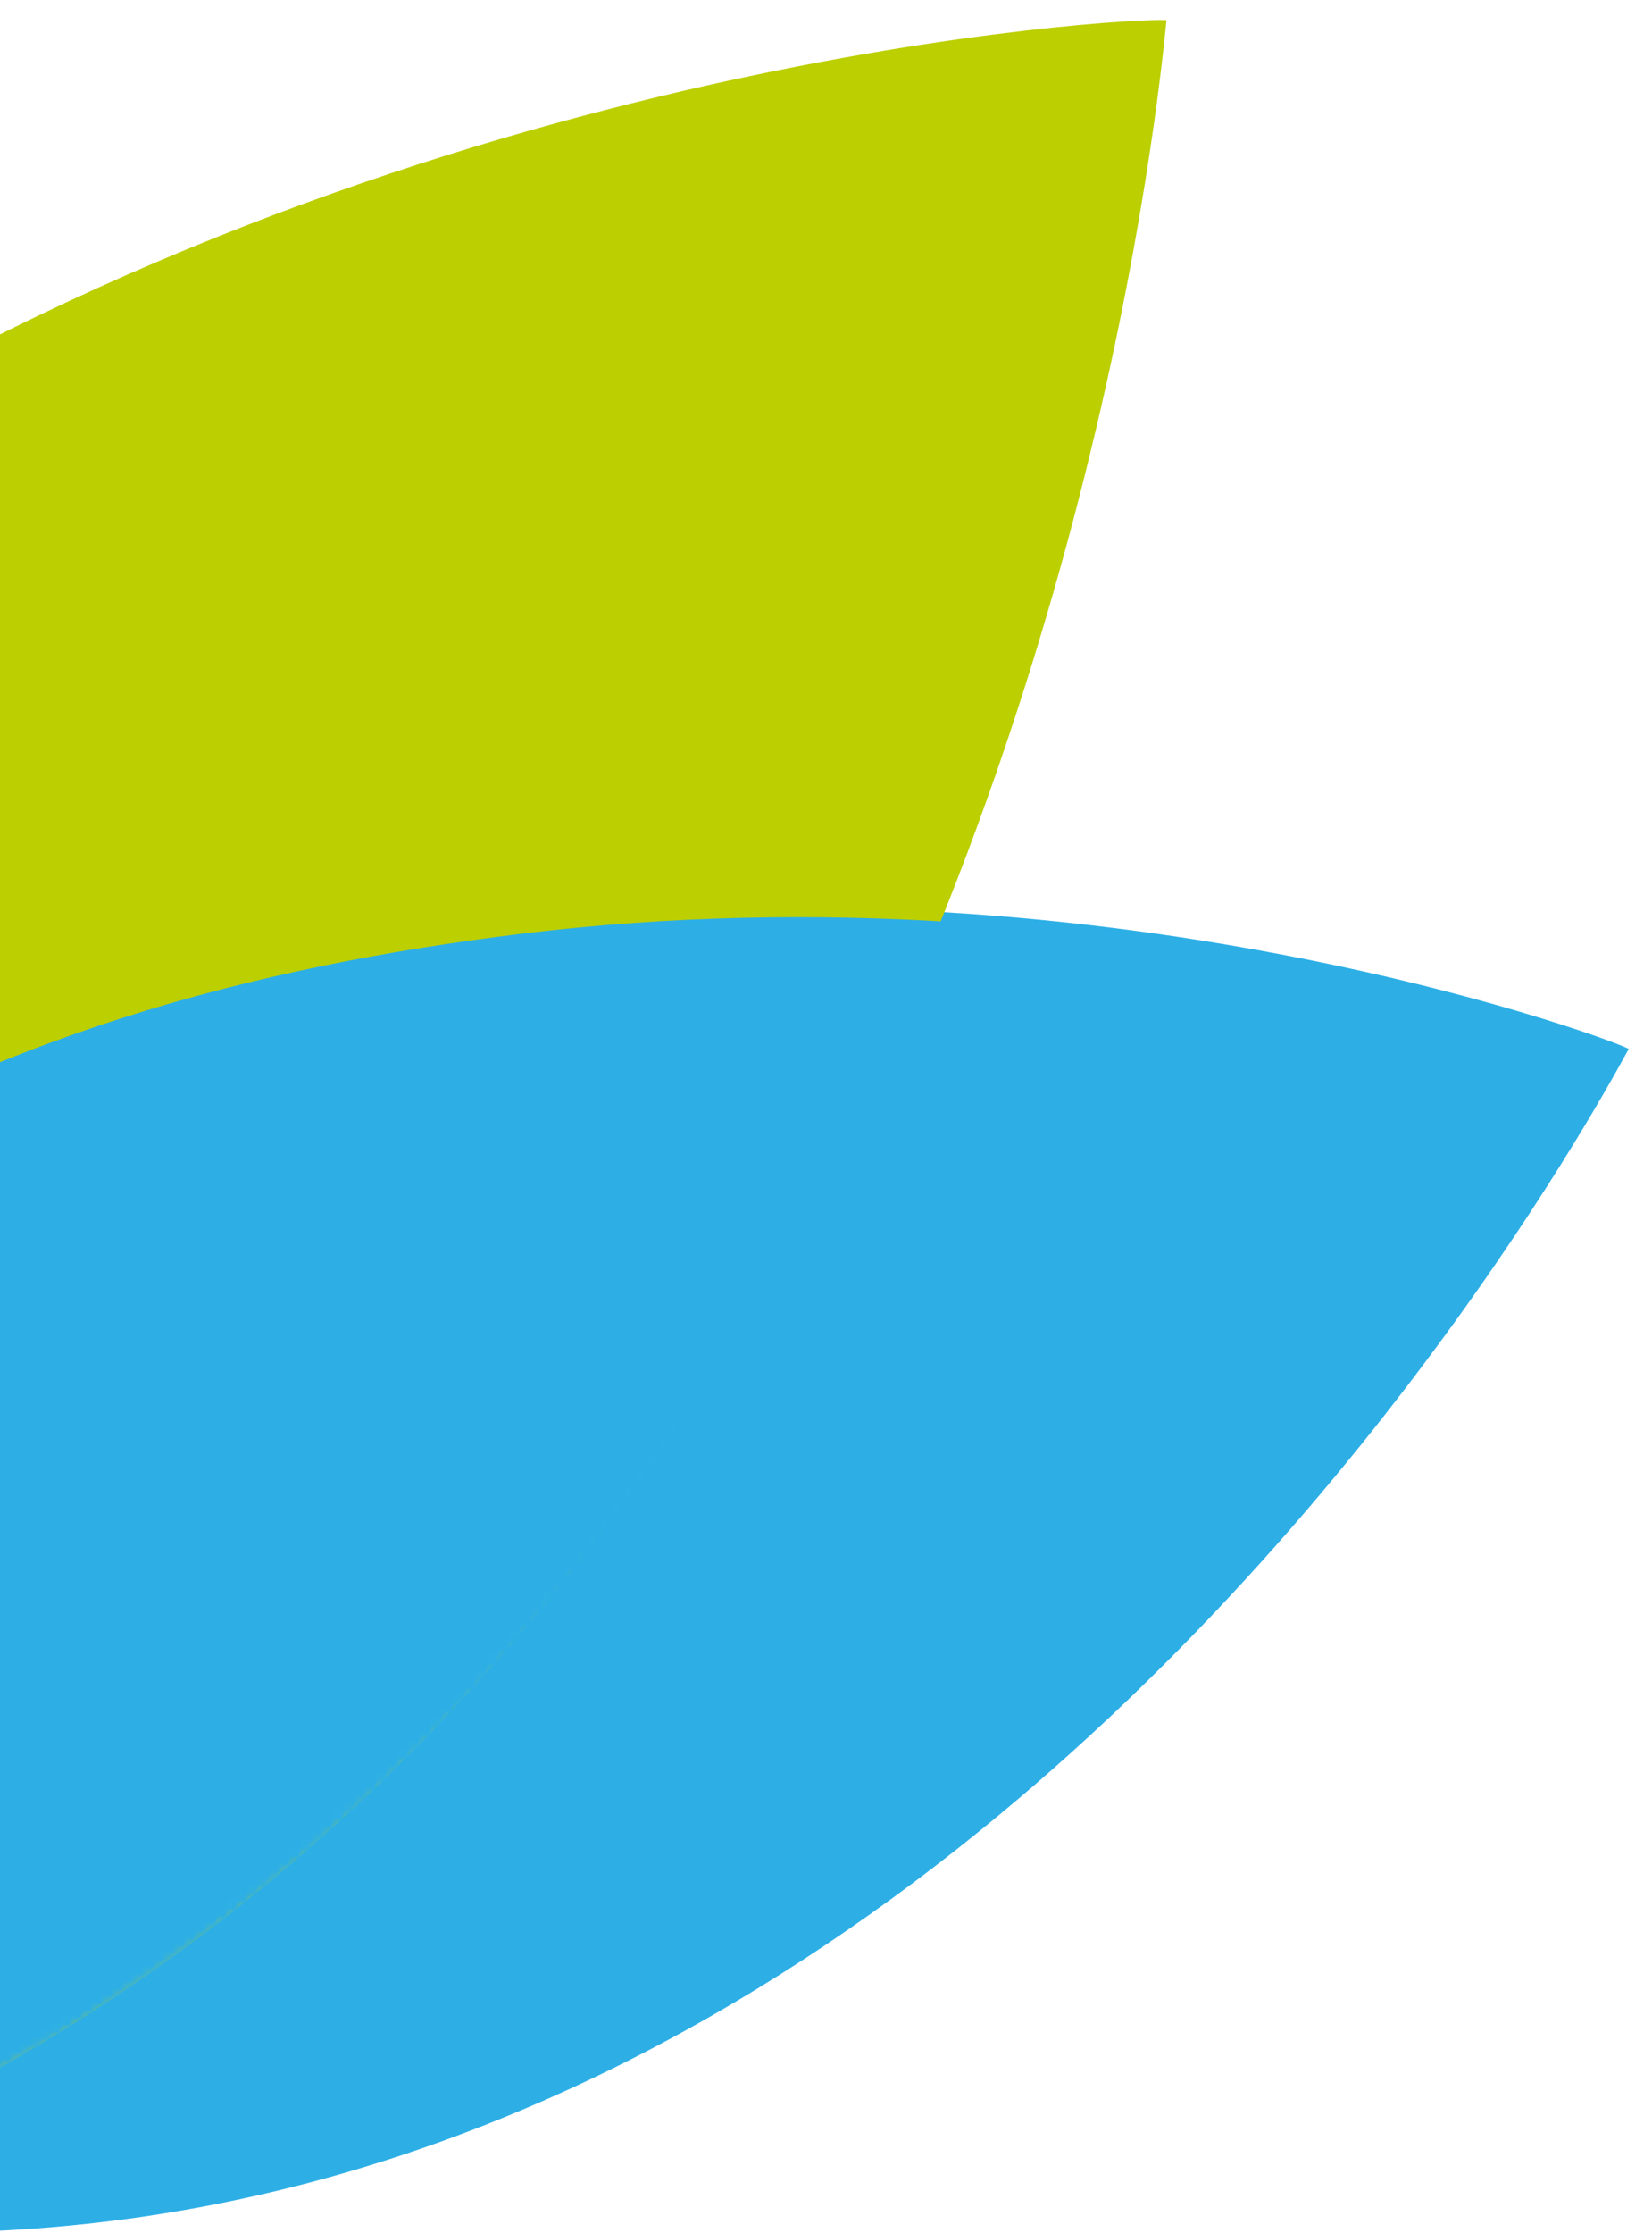 <?xml version="1.0" encoding="UTF-8"?>
<svg width="185px" height="250px" viewBox="0 0 185 250" version="1.1" xmlns="http://www.w3.org/2000/svg" xmlns:xlink="http://www.w3.org/1999/xlink">
    <title>flowers</title>
    <defs>
        <path d="M32.25,307.526 C287.44,307.284 283.443,28.68 283.751,28.142 C284.056,27.604 209.329,37.035 141.748,84.338 C80.045,127.527 32.908,186.283 32.25,307.526 Z" id="path-1"></path>
    </defs>
    <g id="flowers" stroke="none" stroke-width="1" fill="none" fill-rule="evenodd">
        <g id="Group-9" transform="translate(13.638, 138.398) rotate(20) translate(-13.638, -138.398) translate(-166.862, -30.102)">
            <path d="M81.751,267.284 C280.436,331.967 347.673,113.32 348.049,112.978 C348.422,112.636 287.878,101.007 223.333,120.778 C164.402,138.83 112.878,172.743 81.751,267.284 Z" id="Fill-1" fill="#2DAFE6" transform="translate(214.9, 194.26) rotate(-10) translate(-214.9, -194.26) "></path>
            <g id="Fill-1" transform="translate(0.578, 0.224)">
                <mask id="mask-2" fill="white">
                    <use xlink:href="#path-1"></use>
                </mask>
                <use id="Mask" fill="#BCCF00" transform="translate(158, 167.823) rotate(-15) translate(-158, -167.823) " xlink:href="#path-1"></use>
                <path d="M81.596,267.275 C280.573,331.602 347.982,113.928 348.359,113.587 C348.732,113.247 288.097,101.689 223.445,121.39 C164.416,139.378 112.801,173.154 81.596,267.275 Z" fill="#2DAFE6" style="mix-blend-mode: darken;" mask="url(#mask-2)" transform="translate(214.978, 194.537) rotate(-10) translate(-214.978, -194.537) "></path>
            </g>
        </g>
    </g>
</svg>
